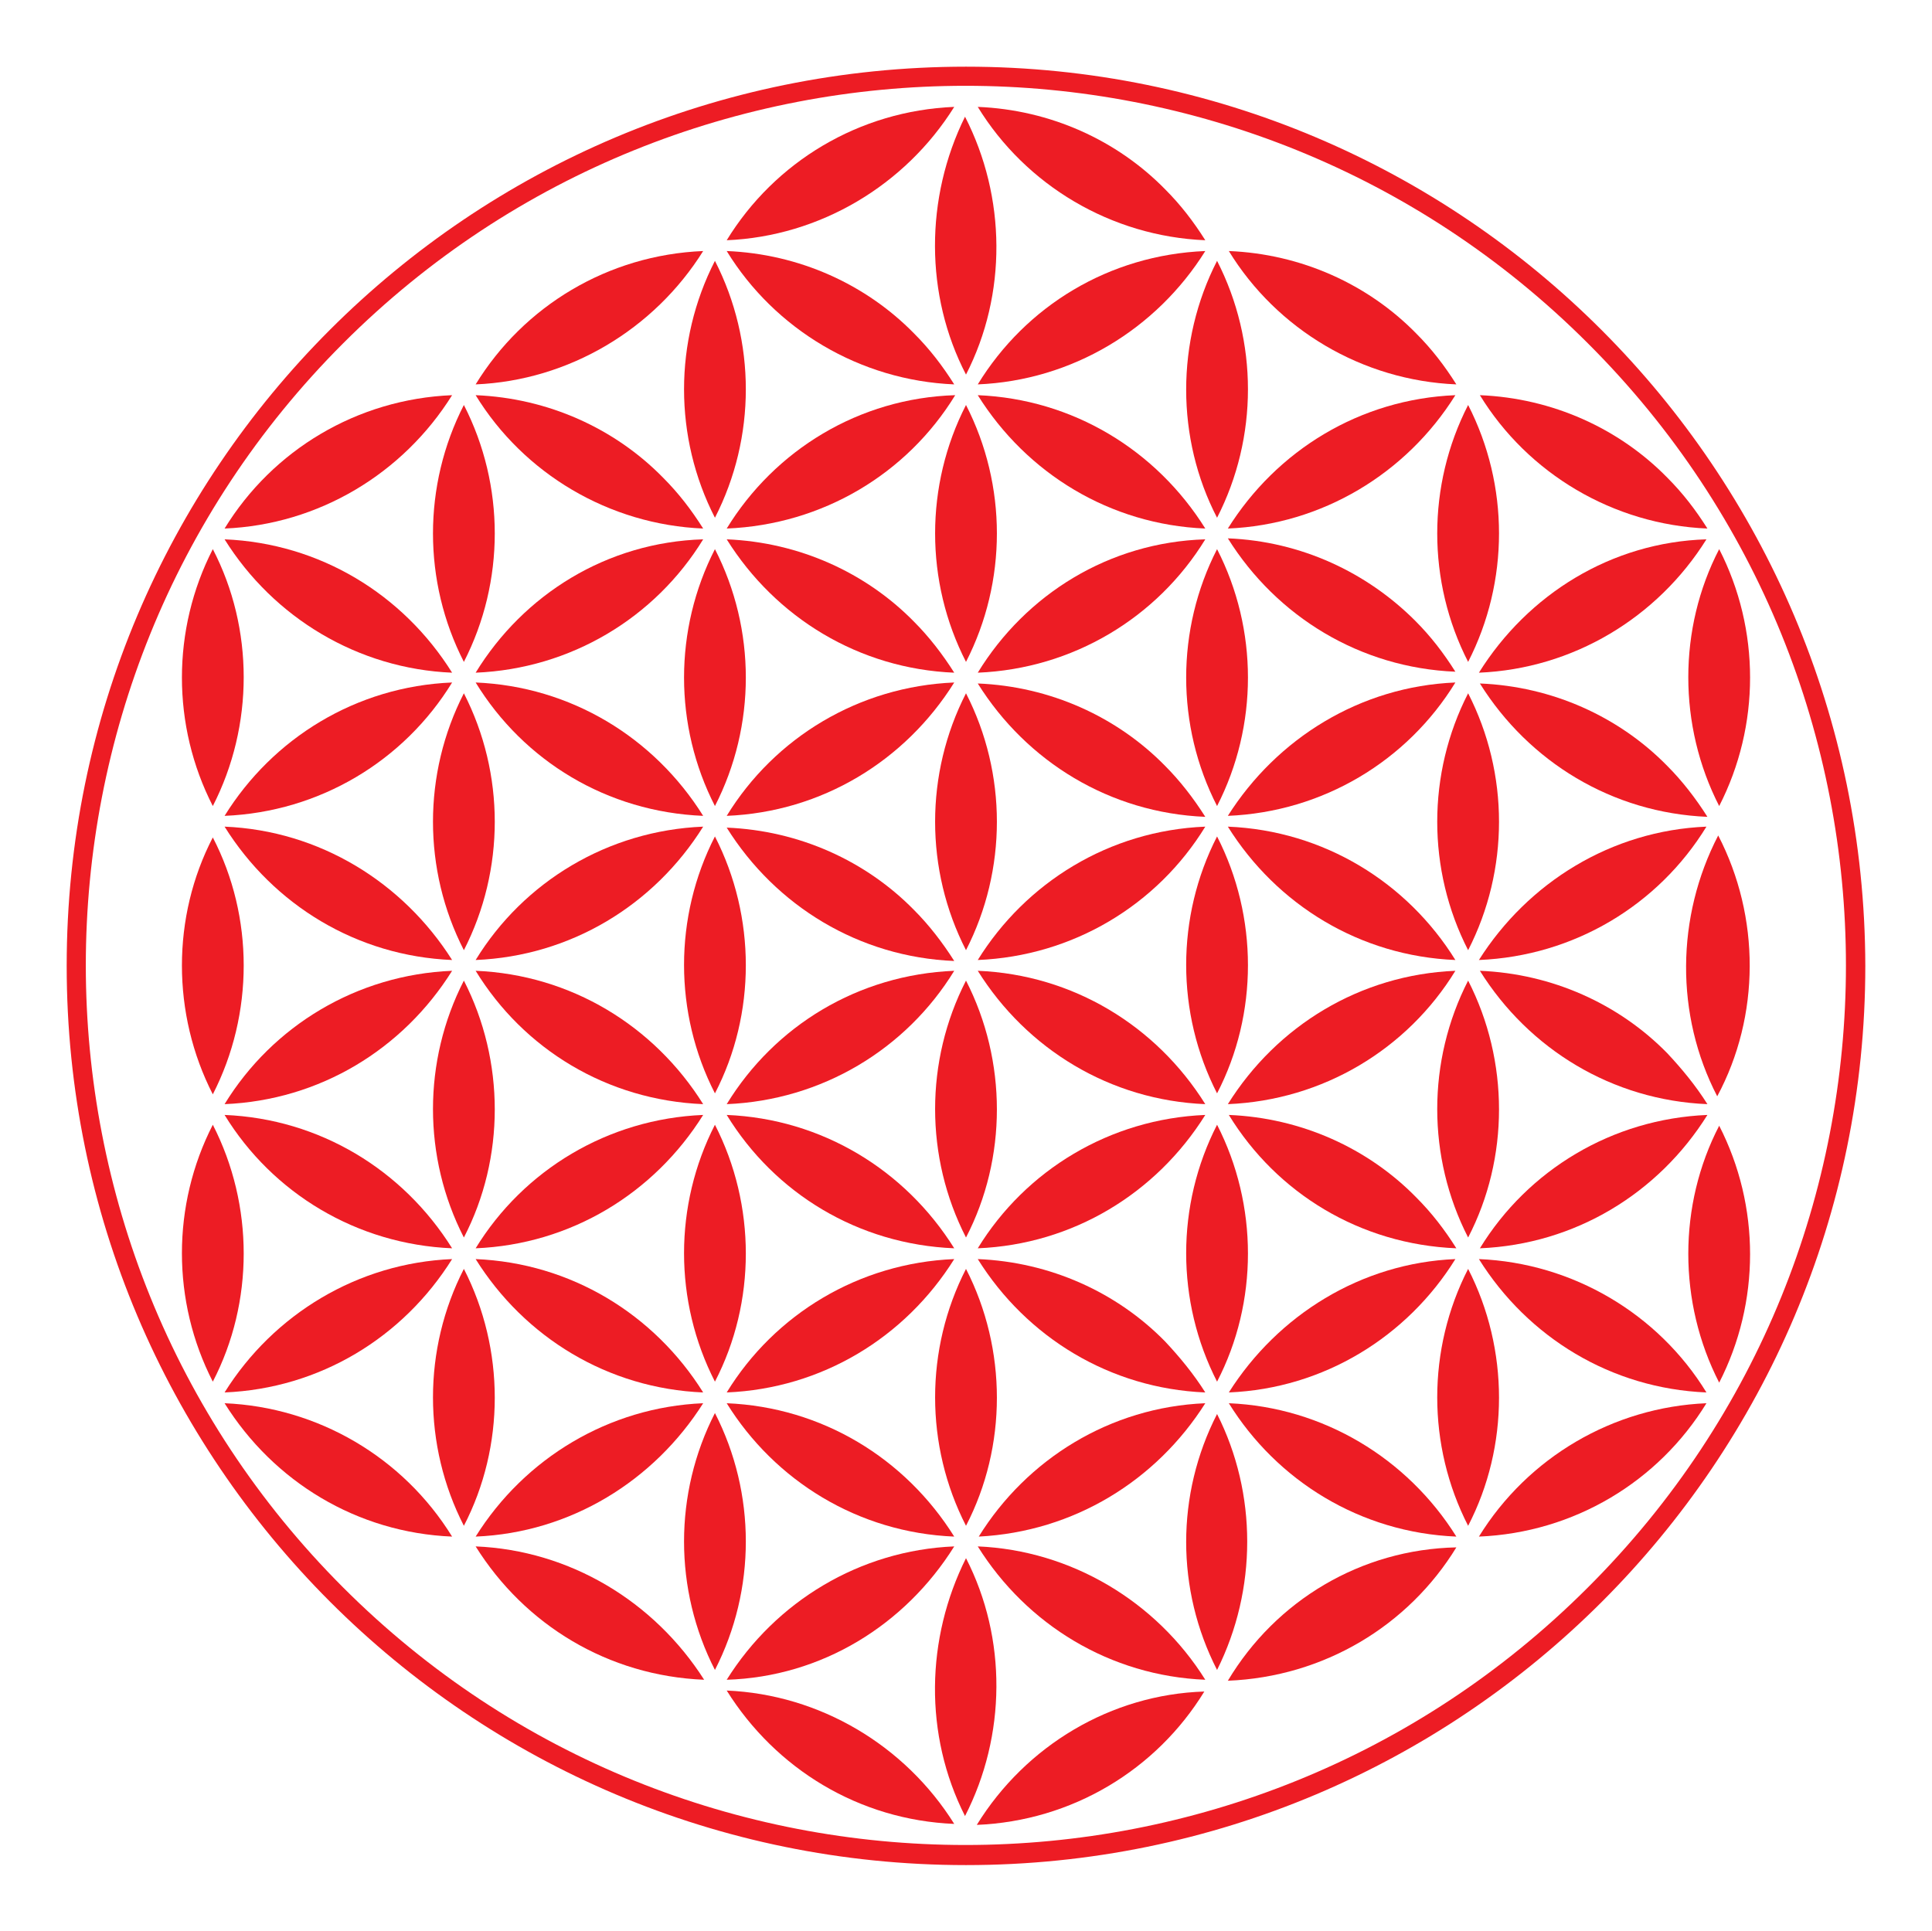 <?xml version="1.0" encoding="UTF-8" standalone="no"?><svg xmlns="http://www.w3.org/2000/svg" xmlns:xlink="http://www.w3.org/1999/xlink" fill="#ed1c24" height="196.9" preserveAspectRatio="xMidYMid meet" version="1" viewBox="-6.8 -6.8 197.0 196.9" width="197" zoomAndPan="magnify"><g id="change1_1"><path d="M41.7,61.8c9.7-0.4,18.3-5.6,23.2-13.6C55.1,48.5,46.6,53.8,41.7,61.8z"/><path d="M92.9,33.5c5,8,13.5,13.2,23.2,13.6C111.1,39.1,102.6,33.9,92.9,33.5z"/><path d="M67.3,47.1c9.8-0.4,18.4-5.6,23.3-13.6C80.8,33.8,72.2,39.1,67.3,47.1z"/><path d="M66.1,75.4c4.2-8.2,4.2-18,0-26.2C61.9,57.4,61.9,67.2,66.1,75.4z"/><path d="M91.7,60.7c4.2-8.2,4.2-18,0-26.2C87.5,42.7,87.5,52.5,91.7,60.7z"/><path d="M118.4,48.1c5,8,13.5,13.2,23.2,13.6c-1.2-1.9-2.5-3.6-4.1-5.2C132.6,51.6,125.9,48.4,118.4,48.1z"/><path d="M141.7,120.5c-1.2-1.9-2.5-3.6-4.1-5.2c-4.9-5-11.7-8.1-19.1-8.4C123.4,114.9,131.9,120.1,141.7,120.5z"/><path d="M118.4,105.8c9.7-0.4,18.3-5.6,23.2-13.6C131.9,92.6,123.4,97.8,118.4,105.8z"/><path d="M118.4,77.5c5,8,13.5,13.2,23.2,13.6C136.7,83.2,128.2,77.9,118.4,77.5z"/><path d="M91.7,122.6c-4.2,8.2-4.2,18,0,26.2C95.9,140.7,95.9,130.8,91.7,122.6z"/><path d="M118.4,76.4c9.7-0.4,18.3-5.6,23.2-13.6C131.9,63.2,123.4,68.5,118.4,76.4z"/><path d="M40.5,93.2c-4.2,8.2-4.2,18,0,26.2C44.7,111.3,44.7,101.4,40.5,93.2z"/><path d="M39.3,120.5c-5-8-13.5-13.2-23.2-13.6C21,114.9,29.6,120.1,39.3,120.5z"/><path d="M66.1,107.9c-4.2,8.2-4.2,18,0,26.2C70.3,126,70.3,116.1,66.1,107.9z"/><path d="M117.3,78.5c-4.2,8.2-4.2,18,0,26.2C121.5,96.6,121.5,86.7,117.3,78.5z"/><path d="M90.5,149.9c-5-8-13.5-13.2-23.2-13.6C72.2,144.2,80.7,149.5,90.5,149.9z"/><path d="M40.5,90.1c4.2-8.2,4.2-18,0-26.2C36.3,72.1,36.3,81.9,40.5,90.1z"/><path d="M16.1,77.5c5,8,13.5,13.2,23.2,13.6C34.3,83.2,25.8,77.9,16.1,77.5z"/><path d="M64.9,76.4c-5-8-13.5-13.2-23.2-13.6C46.6,70.8,55.1,76,64.9,76.4z"/><path d="M39.3,92.2c-9.7,0.4-18.3,5.6-23.2,13.6C25.8,105.4,34.3,100.2,39.3,92.2z"/><path d="M16.1,76.4c9.7-0.4,18.3-5.6,23.2-13.6C29.5,63.2,21,68.5,16.1,76.4z"/><path d="M14.9,104.8c4.2-8.2,4.2-18.1,0-26.2C10.7,86.7,10.7,96.6,14.9,104.8z"/><path d="M86.4,56.6c-4.9-5-11.7-8.1-19.1-8.4c5,8,13.5,13.2,23.2,13.6C89.3,59.9,87.9,58.1,86.4,56.6z"/><path d="M64.9,77.5c-9.7,0.4-18.3,5.6-23.2,13.6C51.4,90.7,59.9,85.5,64.9,77.5z"/><path d="M64.9,106.9c-9.7,0.4-18.3,5.6-23.2,13.6C51.4,120.1,59.9,114.9,64.9,106.9z"/><path d="M92.9,91.1c9.7-0.4,18.3-5.6,23.2-13.6C106.3,77.9,97.8,83.2,92.9,91.1z"/><path d="M64.9,105.8c-5-8-13.5-13.2-23.2-13.6C46.6,100.2,55.1,105.4,64.9,105.8z"/><path d="M92.9,92.2c5,8,13.5,13.2,23.2,13.6C111.1,97.8,102.6,92.6,92.9,92.2z"/><path d="M66.1,78.5c-4.2,8.2-4.2,18,0,26.2C70.3,96.6,70.3,86.7,66.1,78.5z"/><path d="M142.9,90.1c4.2-8.2,4.2-18,0-26.2C138.7,72.1,138.7,81.9,142.9,90.1z"/><path d="M41.7,121.6c5,8,13.5,13.2,23.2,13.6C59.9,127.2,51.4,122,41.7,121.6z"/><path d="M64.9,136.3c-9.6,0.4-18.2,5.6-23.2,13.6C51.4,149.5,59.9,144.2,64.9,136.3z"/><path d="M144,91.1c9.7-0.4,18.3-5.6,23.2-13.6C157.5,77.9,149,83.2,144,91.1z"/><path d="M163.2,71.3c-4.9-5-11.7-8.1-19.1-8.4c5,8,13.5,13.2,23.2,13.6C166.1,74.6,164.7,72.8,163.2,71.3z"/><path d="M112,71.3c-4.9-5-11.7-8.1-19.1-8.4c5,8,13.5,13.2,23.2,13.6C114.9,74.6,113.5,72.8,112,71.3z"/><path d="M116.1,136.3c-9.7,0.4-18.2,5.7-23.1,13.6C102.7,149.4,111.1,144.2,116.1,136.3z"/><path d="M90.5,120.5c-5-8-13.5-13.2-23.2-13.6C72.2,114.9,80.7,120.1,90.5,120.5z"/><path d="M90.5,121.6c-9.7,0.4-18.3,5.6-23.2,13.6C77,134.8,85.5,129.6,90.5,121.6z"/><path d="M116.1,106.9c-9.7,0.4-18.3,5.6-23.2,13.6C102.6,120.1,111.1,114.9,116.1,106.9z"/><path d="M91.7,93.2c-4.2,8.2-4.2,18,0,26.2C95.9,111.3,95.9,101.4,91.7,93.2z"/><path d="M91.7,90.1c4.2-8.2,4.2-18,0-26.2C87.5,72.1,87.5,81.9,91.7,90.1z"/><path d="M86.4,86c-4.9-5-11.7-8.1-19.1-8.4c5,8,13.5,13.2,23.2,13.6C89.3,89.3,87.9,87.5,86.4,86z"/><path d="M92.9,61.8c9.7-0.4,18.3-5.6,23.2-13.6C106.3,48.5,97.8,53.8,92.9,61.8z"/><path d="M90.5,62.8c-9.7,0.4-18.3,5.6-23.2,13.6C77,76,85.5,70.8,90.5,62.8z"/><path d="M67.3,105.8c9.7-0.4,18.3-5.6,23.2-13.6C80.7,92.6,72.2,97.8,67.3,105.8z"/><path d="M117.3,75.4c4.2-8.2,4.2-18,0-26.2C113.1,57.4,113.1,67.2,117.3,75.4z"/><path d="M16.1,136.3c5,8,13.5,13.2,23.2,13.6C34.3,141.8,25.6,136.7,16.1,136.3z"/><path d="M90.5,150.9c-9.6,0.4-18.2,5.6-23.2,13.6C77,164.2,85.5,158.9,90.5,150.9z"/><path d="M41.7,150.9c5,8,13.5,13.2,23.3,13.6C59.9,156.5,51.3,151.3,41.7,150.9z"/><path d="M66.1,137.3c-4.2,8.2-4.2,18,0,26.2C70.3,155.3,70.3,145.5,66.1,137.3z"/><path d="M40.5,60.7c4.2-8.2,4.2-18,0-26.2C36.3,42.7,36.3,52.5,40.5,60.7z"/><path d="M40.5,122.6c-4.2,8.2-4.2,18,0,26.2C44.7,140.7,44.7,130.8,40.5,122.6z"/><path d="M15.5 135.2L15.5 135.2 15.5 135.2z"/><path d="M39.3,61.8c-5-8-13.5-13.2-23.2-13.6C21.1,56.2,29.7,61.4,39.3,61.8z"/><path d="M39.3,33.5c-9.7,0.4-18.3,5.6-23.2,13.6C25.7,46.7,34.3,41.5,39.3,33.5z"/><path d="M14.9,107.9c-4.2,8.2-4.2,18,0,26.2C19.1,126,19.1,116.1,14.9,107.9z"/><path d="M14.9,49.2c-4.2,8.2-4.2,18,0,26.2C19.1,67.2,19.1,57.3,14.9,49.2z"/><path d="M39.3,121.6c-9.6,0.4-18.2,5.6-23.2,13.6C25.8,134.8,34.3,129.6,39.3,121.6z"/><path d="M144,121.6c5,8,13.5,13.2,23.2,13.6C162.3,127.2,153.6,122,144,121.6z"/><path d="M67.3,165.6c5,8,13.5,13.2,23.2,13.6C85.5,171.2,76.8,166,67.3,165.6z"/><path d="M91.7,0C41,0,0,41,0,91.7c0,50.6,41,91.7,91.7,91.7c50.6,0,91.7-41,91.7-91.7C183.3,41,142.3,0,91.7,0z M155.1,155.1 c-35,35-91.9,35-126.9,0c-35-35-35-91.9,0-126.9c35-35,91.9-35,126.9,0C190.2,63.2,190.2,120.1,155.1,155.1z"/><path d="M168.5,134.2c4.2-8.2,4.2-18,0-26.2C164.3,116.1,164.3,126,168.5,134.2z"/><path d="M142.9,122.6c-4.2,8.2-4.2,18,0,26.2C147.1,140.7,147.1,130.8,142.9,122.6z"/><path d="M144,149.9c9.7-0.4,18.3-5.6,23.2-13.6C157.7,136.7,149,141.8,144,149.9z"/><path d="M118.4,164.6c9.8-0.4,18.4-5.6,23.3-13.6C132,151.2,123.3,156.4,118.4,164.6z"/><path d="M92.8,179.3c9.7-0.4,18.3-5.6,23.2-13.6C106.5,166,97.8,171.2,92.8,179.3z"/><path d="M91.7,152.1c-4.1,8.2-4.3,18-0.1,26.3C95.8,170.2,95.9,160.3,91.7,152.1z"/><path d="M117.3,137.4c-4.2,8.2-4.2,17.9,0,26.1C121.4,155.3,121.4,145.5,117.3,137.4z"/><path d="M92.9,150.9c5,8,13.5,13.2,23.2,13.6C111.1,156.5,102.4,151.3,92.9,150.9z"/><path d="M141.7,149.9c-5-8-13.6-13.2-23.2-13.6C123.4,144.2,131.9,149.5,141.7,149.9z"/><path d="M163.2,100.6c-4.9-5-11.7-8.1-19.1-8.4c5,8,13.5,13.2,23.2,13.6C166.1,103.9,164.7,102.2,163.2,100.6z"/><path d="M168.4,78.4c-4.3,8.3-4.4,18.3-0.1,26.6C172.7,96.8,172.7,86.7,168.4,78.4z"/><path d="M142.9,60.7c4.2-8.2,4.2-18,0-26.2C138.7,42.7,138.7,52.5,142.9,60.7z"/><path d="M167.3,47.1c-1.2-1.9-2.5-3.6-4.1-5.2c-4.9-5-11.7-8.1-19.1-8.4C149,41.5,157.7,46.7,167.3,47.1z"/><path d="M144,61.8c9.6-0.4,18.2-5.6,23.2-13.6C157.5,48.5,149,53.8,144,61.8z"/><path d="M64.9,47.1c-1.2-1.9-2.5-3.6-4.1-5.2c-4.9-5-11.7-8.1-19.1-8.4C46.6,41.5,55.3,46.7,64.9,47.1z"/><path d="M117.3,107.9c-4.2,8.2-4.2,18,0,26.2C121.5,126,121.5,116.1,117.3,107.9z"/><path d="M118.5,135.2c9.7-0.4,18.2-5.7,23.1-13.6C132,122,123.5,127.3,118.5,135.2z"/><path d="M142.9,93.2c-4.2,8.2-4.2,18,0,26.2C147.1,111.3,147.1,101.4,142.9,93.2z"/><path d="M167.3,106.9c-9.7,0.4-18.3,5.6-23.2,13.6C153.8,120.1,162.3,114.9,167.3,106.9z"/><path d="M112,130c-4.9-5-11.7-8.1-19.1-8.4c5,8,13.5,13.2,23.2,13.6C114.9,133.3,113.5,131.6,112,130z"/><path d="M168.5,75.4c4.2-8.2,4.2-18,0-26.2C164.3,57.3,164.3,67.2,168.5,75.4z"/><path d="M90.5,4.1c-9.7,0.4-18.3,5.6-23.2,13.6C76.8,17.3,85.5,12.1,90.5,4.1z"/><path d="M90.5,32.4c-1.2-1.9-2.5-3.6-4.1-5.2c-4.9-5-11.7-8.1-19.1-8.4C72.2,26.8,80.9,32,90.5,32.4z"/><path d="M91.7,31.4c4.2-8.2,4.1-18.1-0.1-26.3C87.5,13.4,87.5,23.3,91.7,31.4z"/><path d="M66.1,46c4.2-8.2,4.2-18,0-26.2C61.9,28,61.9,37.8,66.1,46z"/><path d="M118.4,47.1c9.6-0.4,18.2-5.6,23.2-13.6C131.9,33.9,123.4,39.1,118.4,47.1z"/><path d="M64.9,18.8c-9.7,0.4-18.3,5.6-23.2,13.6C51.2,32,59.9,26.8,64.9,18.8z"/><path d="M141.7,32.4c-1.2-1.9-2.5-3.6-4.1-5.2c-4.9-5-11.7-8.1-19.1-8.4C123.4,26.8,132.1,32,141.7,32.4z"/><path d="M116.1,17.7c-1.2-1.9-2.5-3.6-4.1-5.2c-4.9-5-11.7-8.1-19.1-8.4C97.8,12.1,106.5,17.3,116.1,17.7z"/><path d="M117.3,46c4.2-8.2,4.2-18,0-26.2C113.1,28,113.1,37.9,117.3,46z"/><path d="M92.9,32.4c9.6-0.4,18.2-5.6,23.2-13.6C106.3,19.2,97.8,24.4,92.9,32.4z"/></g></svg>